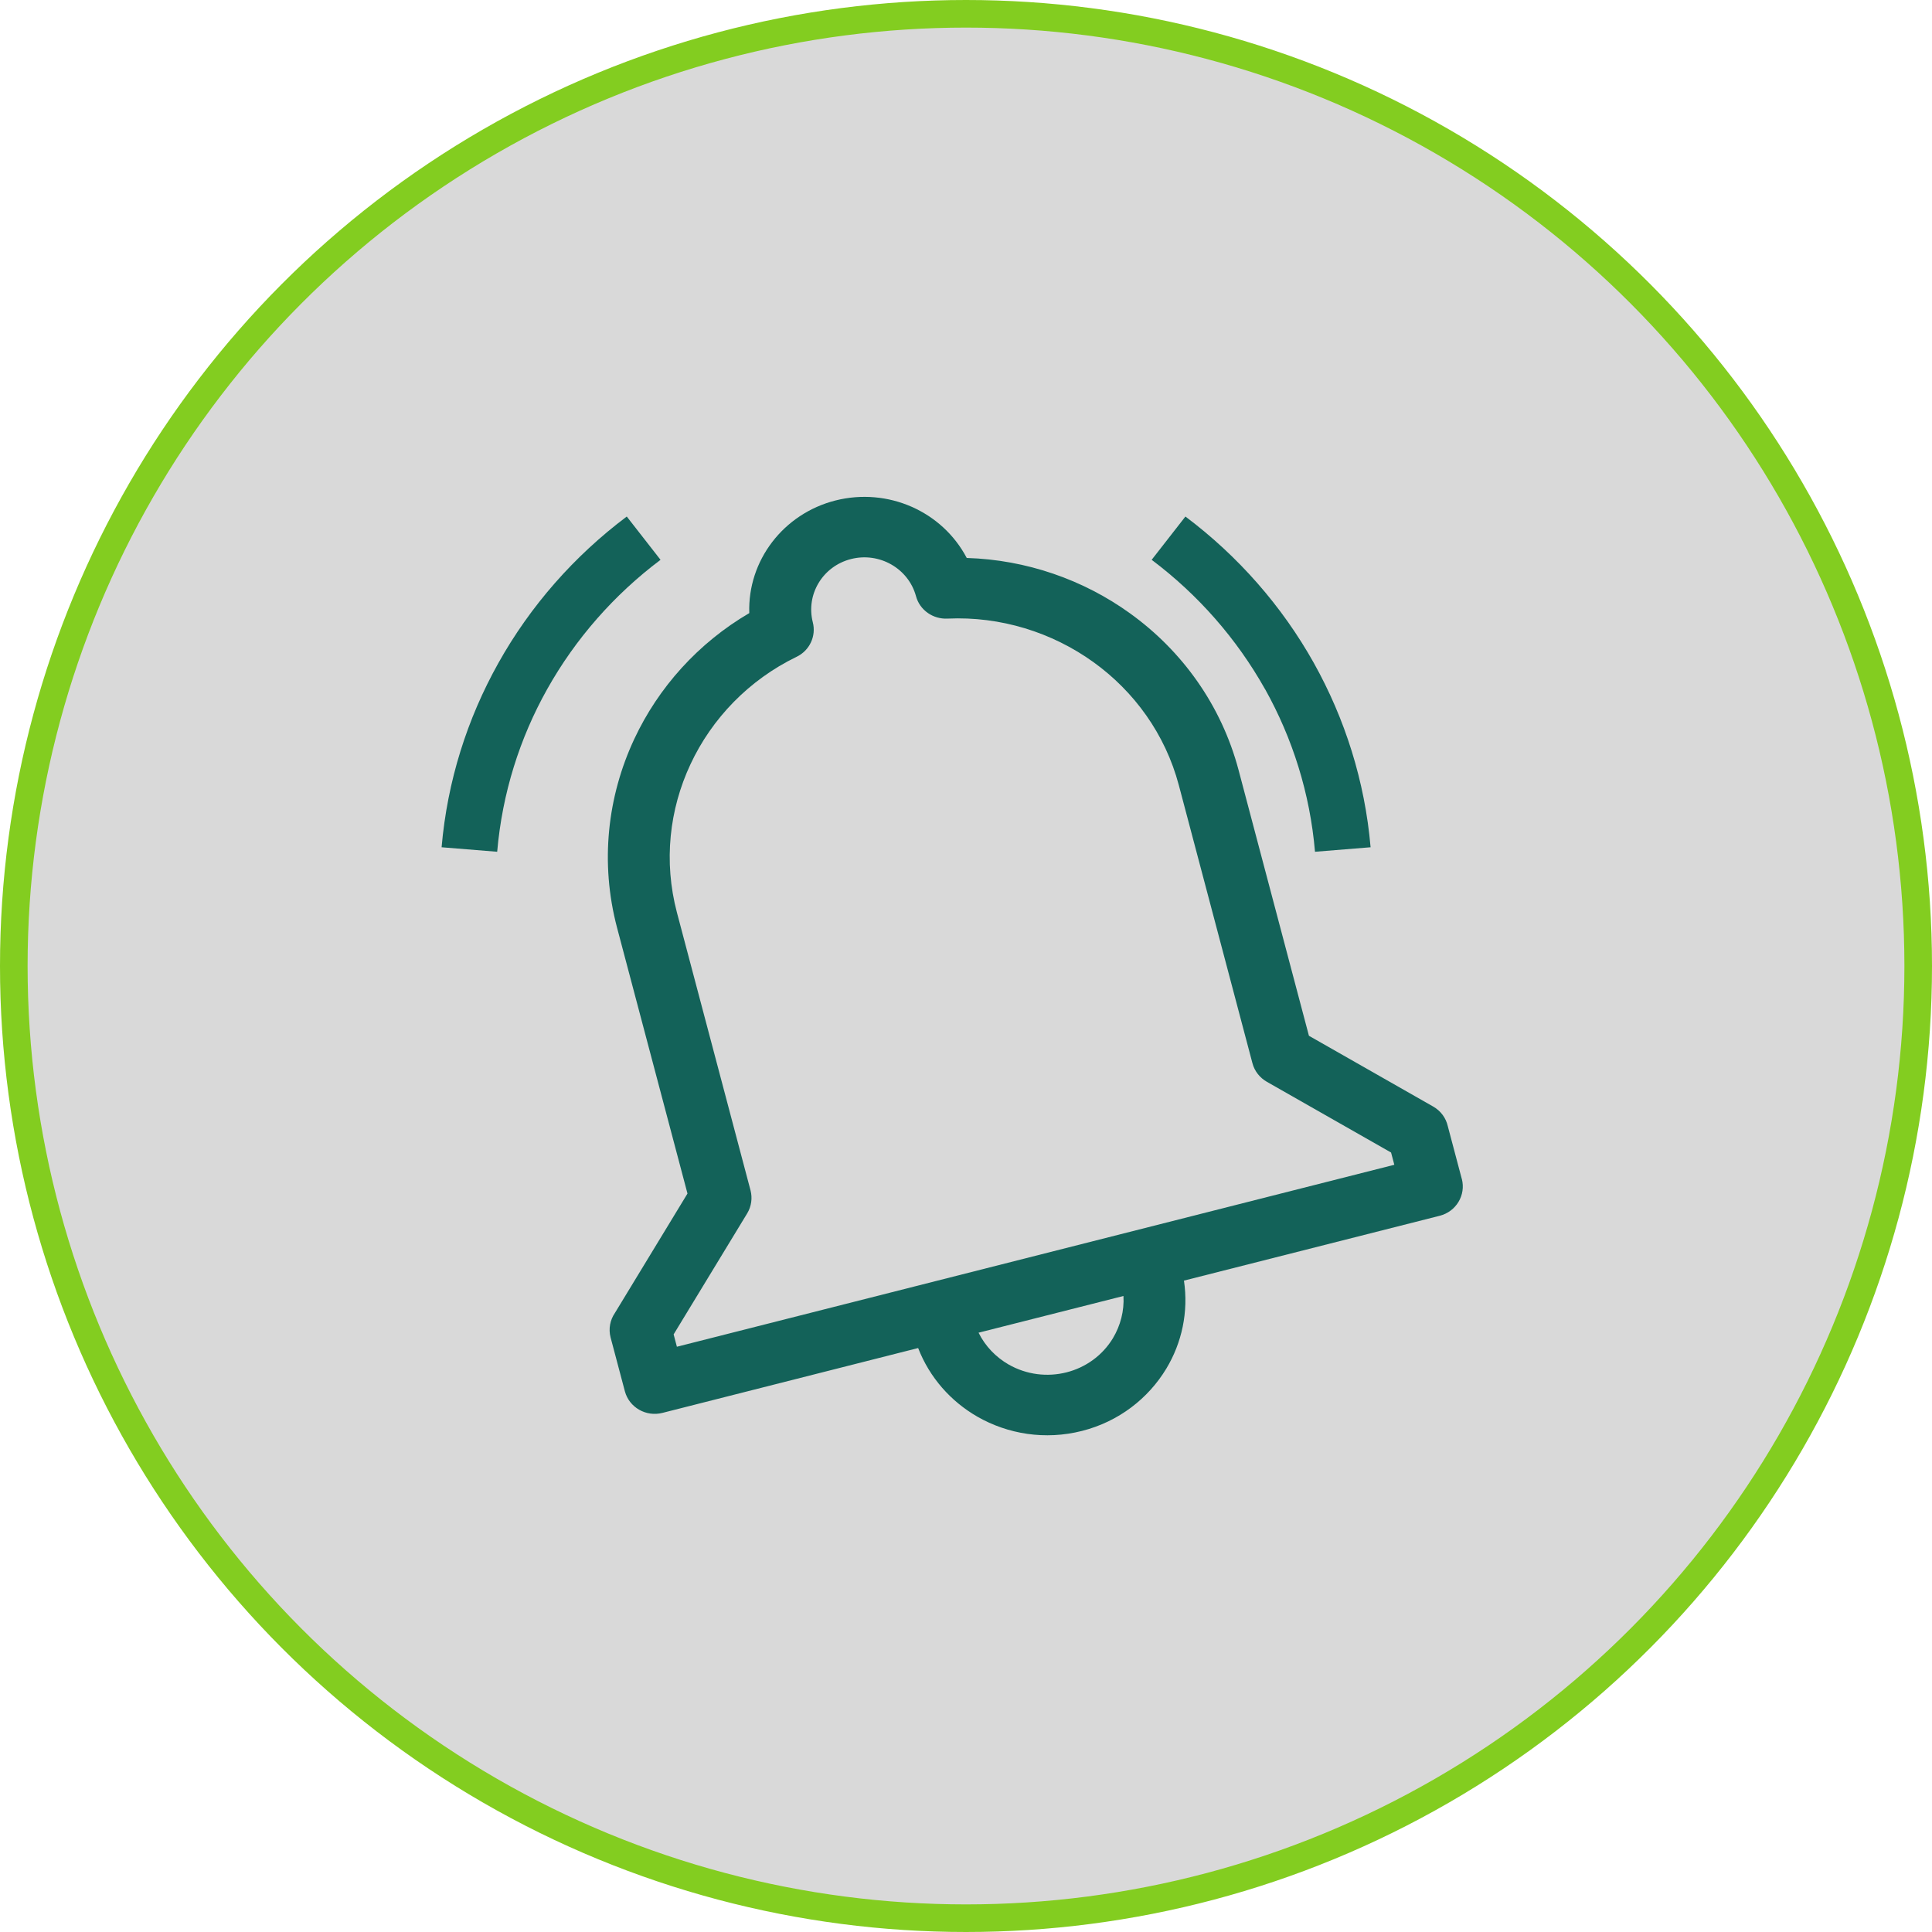 <svg width="70" height="70" viewBox="0 0 70 70" fill="none" xmlns="http://www.w3.org/2000/svg">
<circle cx="35" cy="35" r="34.5" fill="#D9D9D9" stroke="#83CD20"/>
<path d="M52.963 42.713L52.455 40.798C52.389 40.511 52.206 40.251 51.926 40.092L47.425 37.528L44.876 27.901C44.248 25.535 42.817 23.57 40.942 22.222C39.247 21 37.183 20.281 35.027 20.216C34.137 18.523 32.169 17.654 30.272 18.133C28.383 18.611 27.084 20.312 27.148 22.214C25.297 23.297 23.853 24.908 22.978 26.782C22.011 28.853 21.732 31.25 22.358 33.616L24.909 43.245L22.28 47.57C22.107 47.821 22.04 48.143 22.123 48.459L22.64 50.407C22.795 50.992 23.406 51.345 24.004 51.191L33.266 48.842C33.681 49.914 34.453 50.776 35.409 51.327C36.513 51.961 37.864 52.185 39.203 51.845C40.537 51.507 41.608 50.665 42.258 49.587C42.821 48.653 43.066 47.532 42.897 46.399L52.162 44.05C52.76 43.899 53.118 43.301 52.965 42.713H52.963ZM40.329 48.477C39.553 49.767 37.859 50.192 36.541 49.437C36.081 49.171 35.697 48.775 35.455 48.286L38.08 47.621L40.705 46.956C40.737 47.498 40.596 48.027 40.327 48.479L40.329 48.477ZM24.525 48.794L24.407 48.347L27.071 43.965C27.229 43.705 27.263 43.405 27.194 43.133L24.527 33.065C24.036 31.205 24.254 29.323 25.016 27.693C25.791 26.032 27.135 24.634 28.859 23.799C29.341 23.568 29.576 23.04 29.45 22.549C29.192 21.54 29.806 20.514 30.837 20.254C31.861 19.995 32.913 20.595 33.187 21.596C33.323 22.11 33.812 22.442 34.335 22.413C36.255 22.326 38.117 22.91 39.62 23.992C41.093 25.053 42.221 26.598 42.712 28.452L45.378 38.521C45.455 38.816 45.651 39.053 45.9 39.195L50.401 41.758L50.519 42.202L24.529 48.794H24.525Z" fill="#136259"/>
<path d="M45.838 24.972C46.827 26.743 47.464 28.738 47.645 30.861L49.659 30.698C49.452 28.3 48.73 26.04 47.604 24.023C46.445 21.953 44.854 20.144 42.95 18.715L41.727 20.283C43.405 21.543 44.809 23.142 45.836 24.972H45.838Z" fill="#136259"/>
<path d="M23.932 20.283L22.709 18.715C20.805 20.144 19.214 21.953 18.055 24.027C16.929 26.04 16.207 28.3 16 30.698L18.014 30.861C18.197 28.738 18.832 26.743 19.823 24.974C20.848 23.143 22.254 21.544 23.93 20.285L23.932 20.283Z" fill="#136259"/>
</svg>
